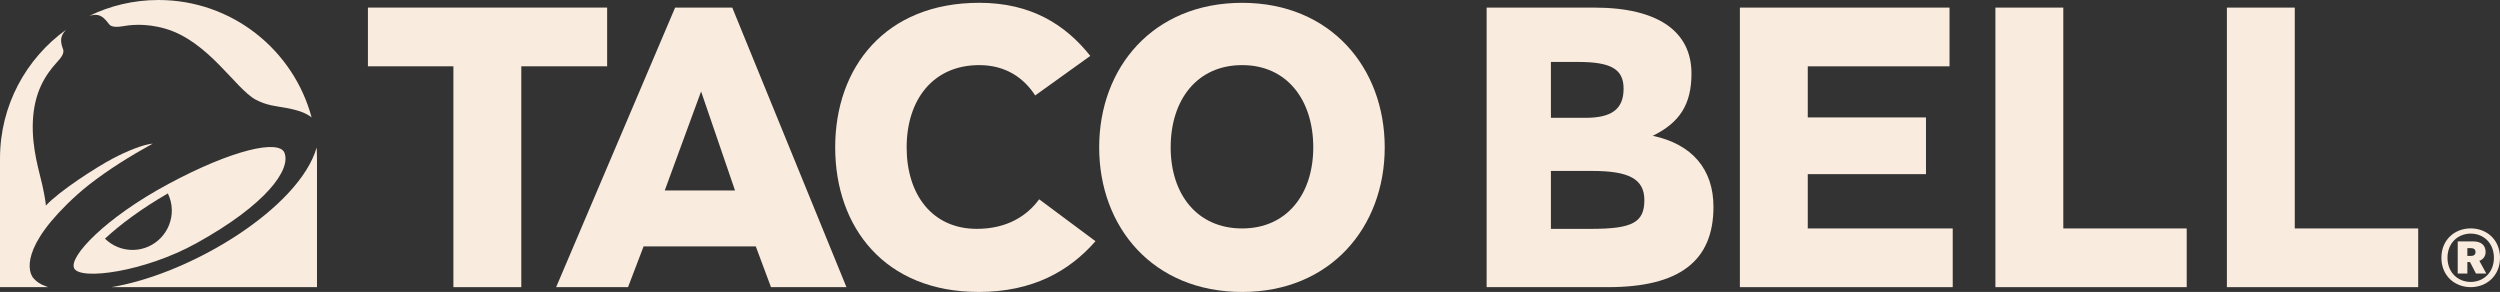 <svg xmlns="http://www.w3.org/2000/svg" id="b" data-name="Capa 2" viewBox="0 0 920.78 107.53"><rect x="0" y="0" width="920.78" height="107.53" fill="#333333" stroke="none"/><defs><style>      .e {        fill: #f9ebde;      }    </style></defs><g id="c" data-name="Layer 1"><g id="d" data-name="HORIZONTAL NEGRO"><g><polygon class="e" points="166.99 105.76 192 105.76 192 24.42 223.62 24.42 223.62 2.79 135.51 2.79 135.51 24.42 166.99 24.42 166.99 105.76"></polygon><path class="e" d="M231.31,105.76l5.73-15h41.33s5.59,15,5.59,15h27.8S269.7,2.79,269.7,2.79h-21.04s-43.83,102.97-43.83,102.97h26.48ZM258.22,33.69l12.5,36.47h-25.89s13.39-36.47,13.39-36.47Z"></path><path class="e" d="M360.39,107.53c20.15,0,33.54-7.8,43.09-18.69l-20.74-15.44c-4.41,6.03-11.76,10.89-22.95,10.89-16.47,0-25.86-12.66-25.86-30.01,0-17.5,9.68-30.3,26.75-30.3,10,0,16.62,5,20.59,11.18l20.3-14.57c-9.12-11.47-21.77-19.56-40.89-19.56-34.69,0-53.07,23.82-53.07,53.24,0,29.42,18.24,53.25,52.77,53.25Z"></path><path class="e" d="M457.5,107.53c32.5,0,52.51-23.83,52.51-53.25,0-29.42-20.01-53.24-52.51-53.24-32.8,0-52.66,23.82-52.66,53.24,0,29.42,19.86,53.25,52.66,53.25ZM457.5,23.98c16.47,0,26.19,12.79,26.19,30.3,0,17.21-9.71,29.86-26.19,29.86-16.62,0-26.33-12.65-26.33-29.86,0-17.5,9.71-30.3,26.33-30.3Z"></path><path class="e" d="M608.73,50.02c9.86-4.85,14.26-11.47,14.26-22.95,0-15.3-12.06-24.27-35.74-24.27h-39.71s0,102.96,0,102.96h44.72c26.18,0,38.83-9.55,38.83-29.56,0-13.82-7.79-23.09-22.35-26.18ZM571.22,22.81h9.86c12.06,0,16.91,2.5,16.91,9.85,0,7.79-4.71,10.74-14.12,10.74h-12.65s0-20.59,0-20.59ZM586.08,84.29h-14.86s0-21.33,0-21.33h15.3c13.39,0,19.12,2.95,19.12,10.74,0,8.24-4.42,10.59-19.56,10.59Z"></path><polygon class="e" points="665.82 64.14 709.36 64.14 709.36 43.25 665.82 43.25 665.82 24.43 718.03 24.43 718.03 2.8 640.82 2.8 640.82 105.76 719.21 105.76 719.21 84.14 665.82 84.14 665.82 64.14"></polygon><polygon class="e" points="759.94 2.8 734.93 2.8 734.93 105.76 805.39 105.76 805.39 84.14 759.94 84.14 759.94 2.8"></polygon><polygon class="e" points="845.19 2.8 820.19 2.8 820.19 105.76 890.65 105.76 890.65 84.14 845.19 84.14 845.19 2.8"></polygon><path class="e" d="M908.76,91.39h1.31c1.11,0,1.69.52,1.69,1.45,0,.93-.61,1.43-1.69,1.43h-1.31s0-2.88,0-2.88ZM915.48,92.84c0-2.5-1.63-3.93-4.54-3.93h-5.73s0,11.84,0,11.84h3.55v-4.22s.99,0,.99,0l2.18,4.22h3.81s-2.56-4.68-2.56-4.68c1.43-.52,2.3-1.72,2.3-3.23M909.99,103.84c-4.62,0-8.55-3.4-8.55-8.9,0-5.53,3.93-8.9,8.55-8.9,4.62,0,8.55,3.37,8.55,8.9,0,5.5-3.93,8.9-8.55,8.9M909.99,84.12c-5.85,0-10.79,4.13-10.79,10.82,0,6.66,4.94,10.82,10.79,10.82,5.85,0,10.79-4.16,10.79-10.82,0-6.69-4.94-10.82-10.79-10.82"></path></g><g><path class="e" d="M12.52,102.69c1.08,1.1,2.04,1.92,4.65,2.86.05.01.63.21.63.21H0s0-47.32,0-47.32c0-.02,0-.04,0-.06C0,38.85,9.59,21.56,24.32,10.96h0s-.67.8-.67.8c-1.56,1.99-1.36,3.88-.41,6.4.61,1.7-1.25,3.63-2.23,4.72-4.24,4.66-8.43,10.94-8.91,21.85-.44,9.97,2.49,18.81,3.5,23.48,1.06,4.93,1.23,6.55,1.29,7.51,4.97-5.36,18.48-14.1,24.91-17.47,4.99-2.62,11-5.06,14.47-5.36-1.16.66-3.59,2-6.12,3.48-8.23,4.83-16.27,10.41-21.7,15.31-21.34,19.24-18.15,28.75-15.93,31.02"></path><path class="e" d="M104.76,56.25c-1.99-4.92-19.01-1.23-42.71,11.49-23.15,12.43-36.79,26.79-34.74,31.07,2.17,4.53,25.94,1.34,45.03-9.23,25.88-14.32,34.9-27.2,32.42-33.32ZM49.09,92.05c-4.04.08-7.74-1.52-10.43-4.15,5.52-5.14,13.41-11.04,23.17-16.66.87,1.83,1.41,3.85,1.45,6.01.15,8.01-6.19,14.63-14.19,14.8Z"></path><path class="e" d="M32.86,5.86h0C40.57,2.11,49.22,0,58.37,0c27.01,0,49.74,18.35,56.4,43.27-.02-.02-.86-.83-2.95-1.75-1.43-.63-3.51-1.22-6.33-1.75-3.61-.68-7.3-.87-11.39-3.11-7.44-4.07-17.35-21.49-33.22-26.1-7.59-2.2-13.42-1.3-15.82-.88-1.29.23-3.93.5-4.85-.72-1.88-2.47-3.3-3.93-6.22-3.39-.38.07-1.11.28-1.11.28"></path><path class="e" d="M41.01,105.76h75.74s0-47.38,0-47.38c0-2.6-.14-4.02-.14-4.02-6.3,21.99-45.8,46.45-75.6,51.4Z"></path></g></g></g></svg>